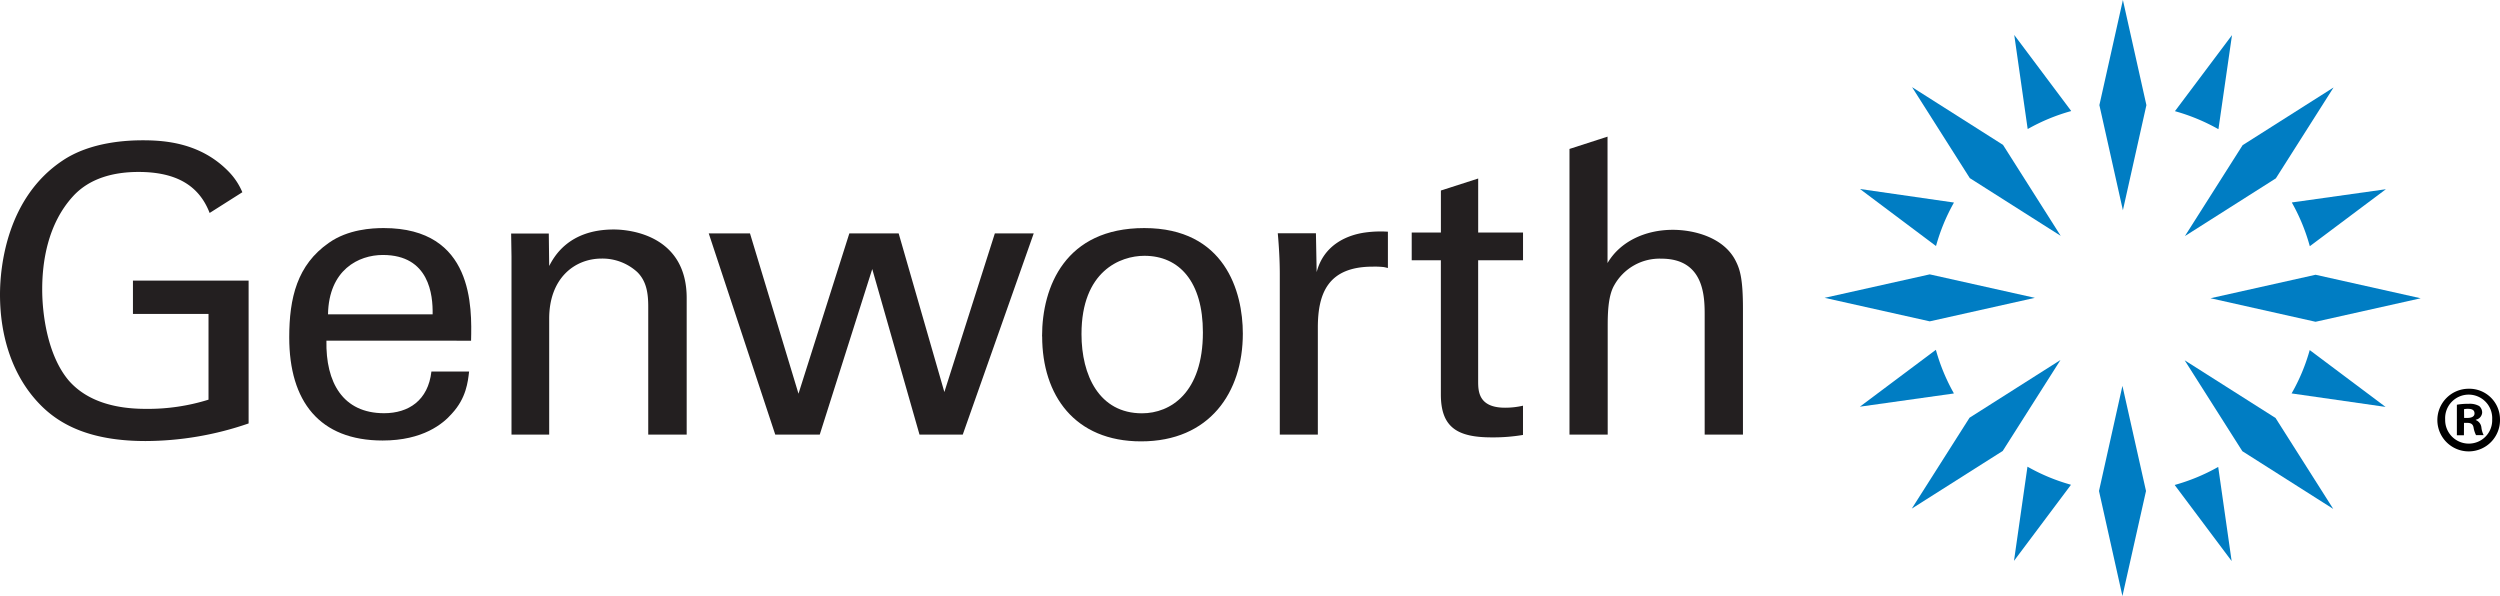 <svg xmlns="http://www.w3.org/2000/svg" viewBox="0 0 758.21 180.78"><defs><style>.cls-1{fill:#007dc3;}.cls-2{fill:#231f20;}</style></defs><g id="Layer_2" data-name="Layer 2"><g id="Layer_1-2" data-name="Layer 1"><polygon class="cls-1" points="650.97 31.88 643.84 63.77 636.71 31.88 643.84 0 650.97 31.88 650.97 31.88 650.97 31.88"/><polygon class="cls-1" points="690.23 54.09 662.65 71.6 680.15 44.03 707.73 26.53 690.23 54.09 690.23 54.09 690.23 54.09"/><polygon class="cls-1" points="702.27 97.59 670.41 90.45 702.27 83.33 734.16 90.46 702.27 97.59 702.27 97.59 702.27 97.59"/><polygon class="cls-1" points="680.07 136.84 662.57 109.27 690.14 126.77 707.64 154.35 680.07 136.84 680.07 136.84 680.07 136.84"/><polygon class="cls-1" points="636.59 148.91 643.7 117.03 650.85 148.91 643.7 180.78 636.59 148.91 636.59 148.91 636.59 148.91"/><polygon class="cls-1" points="597.33 126.69 624.91 109.18 607.4 136.76 579.82 154.25 597.33 126.69 597.33 126.69 597.33 126.69"/><polygon class="cls-1" points="585.26 83.21 617.14 90.33 585.26 97.46 553.38 90.33 585.26 83.21 585.26 83.21 585.26 83.21"/><polygon class="cls-1" points="607.48 43.94 624.98 71.53 597.41 54.02 579.9 26.43 607.48 43.94 607.48 43.94 607.48 43.94"/><path class="cls-1" d="M587.18,74.55a58.51,58.51,0,0,1,5.43-13.13l-.07,0-28.44-4.1,23,17.25.11,0Z"/><path class="cls-1" d="M615,39.12a58.43,58.43,0,0,1,13.12-5.43V33.6l-17.23-23,4.06,28.45.05.07Z"/><path class="cls-1" d="M700.51,74.62h.09l23-17.23-28.44,4-.07.06a58,58,0,0,1,5.41,13.12Z"/><path class="cls-1" d="M672.78,39.16l.05-.07,4.1-28.44-17.26,23,0,.08a59,59,0,0,1,13.14,5.45Z"/><path class="cls-1" d="M587.14,106.13h-.07l-23,17.21,28.44-4,.06-.06a58.82,58.82,0,0,1-5.43-13.11Z"/><path class="cls-1" d="M700.49,106.21A57.31,57.31,0,0,1,695,119.33l.08,0,28.42,4.08-23-17.24Z"/><path class="cls-1" d="M614.88,141.59l0,.08-4.07,28.43,17.23-23V147a58.34,58.34,0,0,1-13.11-5.45Z"/><path class="cls-1" d="M672.71,141.63a58.93,58.93,0,0,1-13.12,5.44v.08l17.23,23-4.06-28.43,0-.08Z"/><path class="cls-2" d="M40.32,95.21H63.24v26A61.41,61.41,0,0,1,44.15,124c-8.77,0-17.64-2.06-23.35-8.65-6.43-7.67-8-20.18-8-27.6,0-8.28,1.63-19.79,9.36-28.24C27.2,54,34.56,52.15,42,52.15c11.51,0,18.39,4.16,21.58,12.44l9.92-6.29a20.13,20.13,0,0,0-4.27-6.38c-8.38-8.53-19-9.37-25.87-9.37-4.39,0-15.82.35-24.45,6.2C2.18,59.94,0,80.61,0,89.36c0,12.41,3.64,24.69,12.27,33.45,6.21,6.33,15.69,10.95,31.88,10.95a96.38,96.38,0,0,0,31.25-5.34V85.11H40.32v10.1Z"/><path class="cls-2" d="M99.48,95.33c.24-13.48,9.23-18,16.64-18,14.1,0,15.2,12.16,15.09,18Zm43.39,8c.24-10,.84-34.16-26.5-34.16-3.53,0-10.81.36-16.65,4.49-9.6,6.69-12,16.67-12,28.69,0,19.32,9.12,31.25,28.33,31.25,12.27,0,18.35-5.12,21-8.16,4.39-4.73,4.86-9.72,5.22-12.75H130.84c-1,8.75-6.93,12.63-14.35,12.63-12.53,0-17.74-9.35-17.49-22Z"/><path class="cls-2" d="M155.13,77.83l-.11-7h11.42l.12,9.84c1.35-2.55,5.72-11.07,19.57-11.07,5.46,0,22.13,2.06,22.13,20.8V131.8H196.6V93c0-4-.5-7.66-3.29-10.45a15.66,15.66,0,0,0-10.83-4.13c-8.25,0-15.92,6-15.92,18.22V131.8H155.13v-54Z"/><polygon class="cls-2" points="227.46 70.79 242.17 119.4 257.59 70.79 272.55 70.79 286.41 118.9 301.72 70.79 313.51 70.79 291.99 131.8 278.87 131.8 264.54 81.6 248.62 131.8 235.12 131.8 214.95 70.79 227.46 70.79 227.46 70.79"/><path class="cls-2" d="M328,101.3c0-19.1,11.78-23.72,19.08-23.72,10.69,0,17.74,8,17.74,23.21,0,18.37-9.84,24.56-18.47,24.56-13,0-18.35-11.55-18.35-24Zm-11.93.73c0,17.86,9.86,31.83,30,31.83,20.78,0,30.86-14.83,30.86-32.69,0-12.77-5.46-32-29.89-32-23.95,0-31,17.74-31,32.83Z"/><path class="cls-2" d="M428.15,70.53H437V57.78l11.31-3.64V70.53h13.6v8.41H448.3v36.57c0,3,0,8.14,8.14,8.14a24,24,0,0,0,5.46-.61v8.87a54.58,54.58,0,0,1-9.48.74c-10.46,0-15.43-3.05-15.43-13V78.94h-8.84V70.53Z"/><path class="cls-2" d="M476,45.17l11.54-3.73V79.78c3.75-6.43,11.3-10.08,19.8-10.08,6.45,0,15.68,2.3,19.2,9.7,1.21,2.45,2.07,5.38,2.07,14.23V131.8H517V95.7c0-5.48,0-17.25-13.13-17.25a15.75,15.75,0,0,0-14.34,8.14c-1.94,3.41-1.94,9.11-1.94,12.89V131.8H476V45.17Z"/><path class="cls-2" d="M420.93,70.27a34.54,34.54,0,0,0-7,.26c-5.13.73-12.41,3.54-14.61,12l-.22-11.79H387.53c.36,4,.61,8.26.61,12.38V131.8h11.54V99.35c0-10.47,3.15-18.48,16.65-18.48a25.76,25.76,0,0,1,3.28.12c.52.08.9.2,1.32.29v-11Z"/><path d="M758.21,127.15a9.5,9.5,0,1,1-9.47-9.25A9.3,9.3,0,0,1,758.21,127.15Zm-16.63,0a7.16,7.16,0,0,0,7.21,7.39,7.08,7.08,0,0,0,7.05-7.34,7.14,7.14,0,1,0-14.26,0Zm5.69,4.85h-2.14v-9.25a18.63,18.63,0,0,1,3.55-.28,5.74,5.74,0,0,1,3.22.68,2.57,2.57,0,0,1,.9,2,2.37,2.37,0,0,1-1.92,2.14v.11a2.74,2.74,0,0,1,1.69,2.26,6.86,6.86,0,0,0,.68,2.31h-2.31a8,8,0,0,1-.74-2.26c-.17-1-.73-1.46-1.91-1.46h-1Zm.06-5.25h1c1.19,0,2.15-.39,2.15-1.35s-.63-1.41-2-1.41a4.78,4.78,0,0,0-1.18.12Z"/></g></g></svg>
